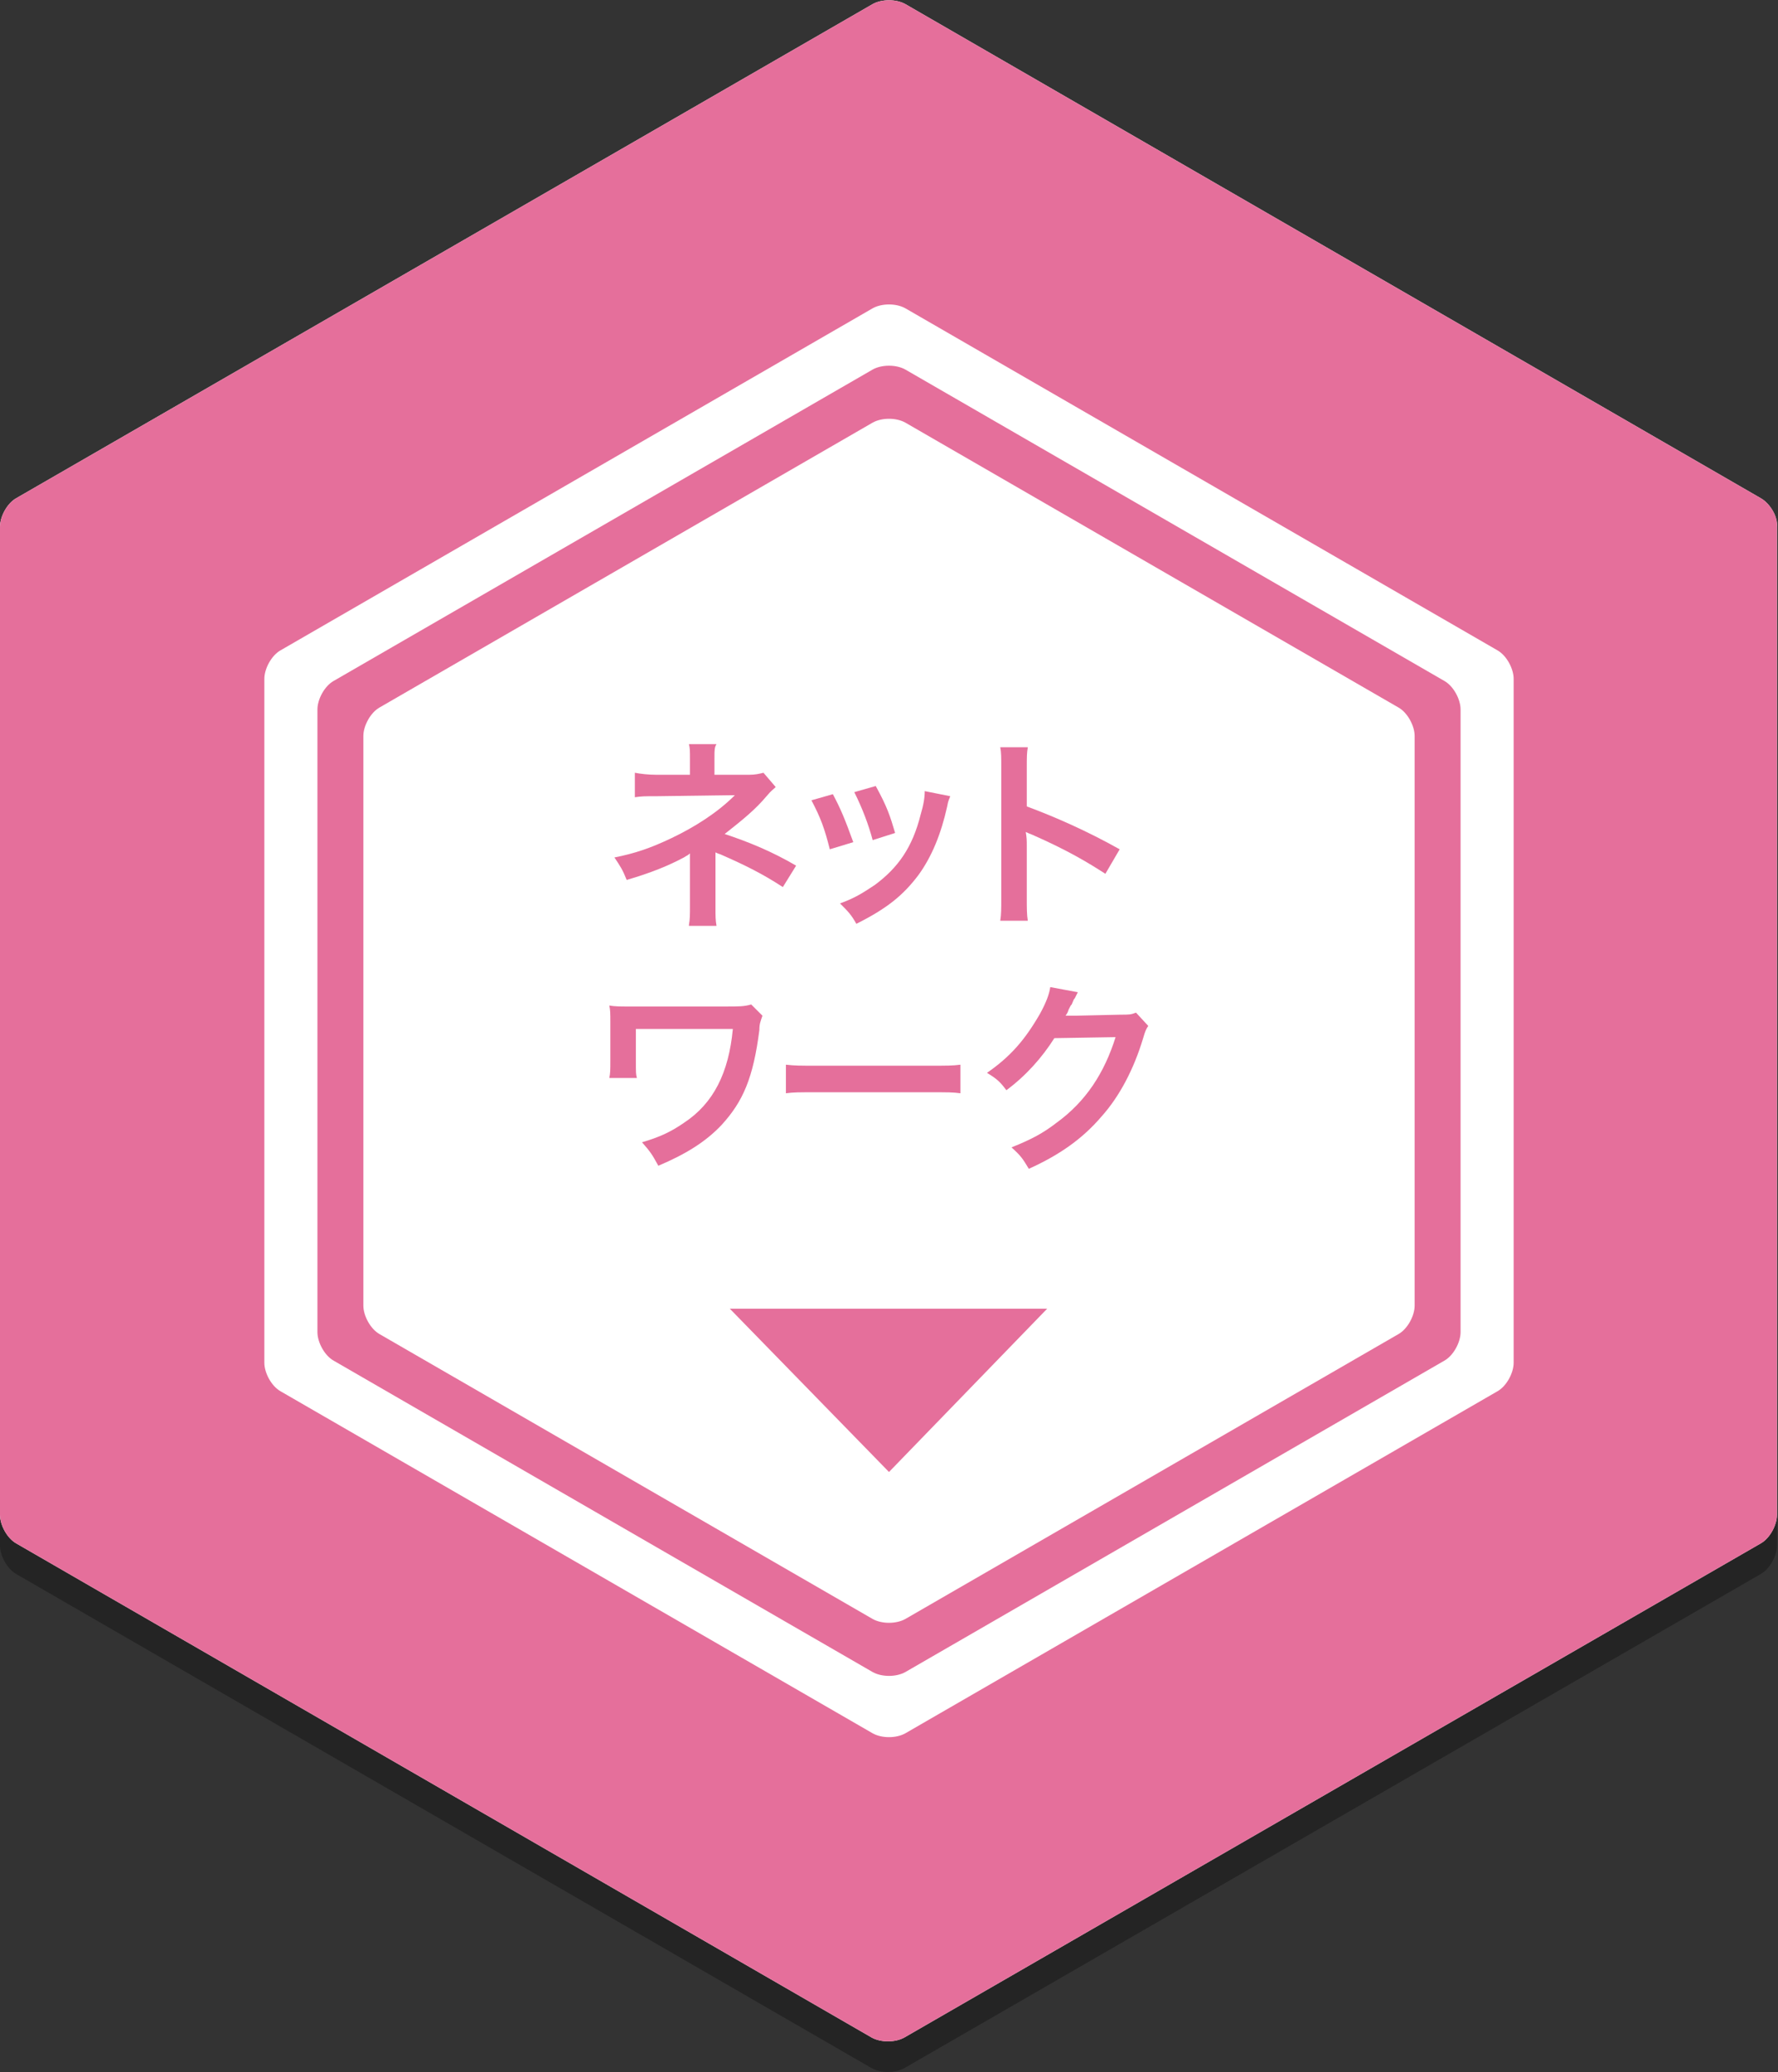 <?xml version="1.0" encoding="utf-8"?>
<!-- Generator: Adobe Illustrator 25.2.0, SVG Export Plug-In . SVG Version: 6.00 Build 0)  -->
<svg version="1.1" id="レイヤー_1" xmlns="http://www.w3.org/2000/svg" xmlns:xlink="http://www.w3.org/1999/xlink" x="0px"
	 y="0px" viewBox="0 0 174.2 203" style="enable-background:new 0 0 174.2 203;" xml:space="preserve">
<rect x="0" y="0" width="174.2" height="203" fill="#333333" stroke="none"/>
<style type="text/css">
	.st0{opacity:0.3;}
	.st1{fill:#FFFFFF;}
	.st2{fill:#E56F9B;}
</style>
<g>
	<g class="st0">
		<path d="M172.5,51.8L88.7,3.4c-0.9-0.5-2.3-0.5-3.2,0L1.6,51.8C0.7,52.3,0,53.6,0,54.6v96.8c0,1,0.7,2.3,1.6,2.8l83.8,48.4
			c0.9,0.5,2.3,0.5,3.2,0l83.9-48.4c0.9-0.5,1.6-1.8,1.6-2.8V54.6C174.2,53.6,173.4,52.3,172.5,51.8z"/>
	</g>
	<g>
		<path class="st1" d="M172.5,48.8L88.7,0.4c-0.9-0.5-2.3-0.5-3.2,0L1.6,48.8C0.7,49.3,0,50.6,0,51.6v96.8c0,1,0.7,2.3,1.6,2.8
			l83.8,48.4c0.9,0.5,2.3,0.5,3.2,0l83.9-48.4c0.9-0.5,1.6-1.8,1.6-2.8V51.6C174.2,50.6,173.4,49.3,172.5,48.8z"/>
	</g>
</g>
<g>
	<g>
		<path class="st2" d="M67.5,90.6c0.1-0.5,0.1-1.1,0.1-1.8v-4.2c0-0.1,0-0.5,0-1c-0.2,0.2-0.3,0.2-0.6,0.4c-1.5,0.8-3.2,1.5-5.6,2.2
			c-0.4-1-0.6-1.3-1.2-2.2c2-0.4,3.5-0.9,5.6-1.9c2.3-1.1,4.5-2.5,6.2-4.2c-0.2,0-0.2,0-0.4,0c-0.1,0-0.1,0-7.3,0.1
			c-1.2,0-1.4,0-2.1,0.1v-2.4c0.5,0.1,1.3,0.2,2.1,0.2h3.3v-1.6c0-0.7,0-1-0.1-1.4h2.7C70,73.2,70,73.5,70,74.2v1.7h3.4
			c0.6,0,1-0.1,1.4-0.2l1.2,1.4c-0.3,0.3-0.4,0.3-0.9,0.9c-1.1,1.3-2.2,2.2-4.1,3.7c2.4,0.8,4.6,1.7,7,3.1l-1.3,2.1
			c-2-1.3-3.6-2.1-6.1-3.2c-0.3-0.1-0.3-0.1-0.5-0.2c0,0.2,0,0.8,0,1v4.4c0,0.9,0,1.2,0.1,1.8H67.5z"/>
		<path class="st2" d="M81.6,77.8c0.8,1.5,1.2,2.5,2,4.7l-2.3,0.7c-0.5-2-0.9-3.1-1.8-4.8L81.6,77.8z M93.1,78
			c-0.1,0.3-0.2,0.4-0.3,1c-0.6,2.7-1.5,4.9-2.8,6.7c-1.5,2-3.1,3.3-6.1,4.8c-0.5-0.9-0.8-1.2-1.6-2c1.4-0.5,2.2-1,3.4-1.8
			c2.3-1.7,3.7-3.7,4.5-6.9c0.3-1,0.4-1.7,0.4-2.3L93.1,78z M85.8,77c1.1,2,1.4,2.9,1.9,4.6l-2.2,0.7c-0.4-1.5-1-3.1-1.8-4.7
			L85.8,77z"/>
		<path class="st2" d="M98,90.2c0.1-0.6,0.1-1.2,0.1-2.2V75.2c0-1,0-1.5-0.1-2h2.7c-0.1,0.6-0.1,0.9-0.1,2.1V79
			c2.7,1,5.9,2.4,9.1,4.2l-1.4,2.4c-1.7-1.1-3.7-2.3-7.1-3.8c-0.5-0.2-0.5-0.2-0.7-0.3c0.1,0.6,0.1,0.8,0.1,1.4V88
			c0,1,0,1.6,0.1,2.2H98z"/>
		<path class="st2" d="M74.7,99.5c-0.2,0.6-0.3,0.8-0.3,1.4c-0.6,4.7-1.6,7-3.7,9.3c-1.6,1.7-3.6,2.9-6.2,4
			c-0.6-1.1-0.8-1.4-1.6-2.3c1.7-0.5,2.8-1,4.1-1.9c2.9-1.9,4.4-4.9,4.8-9.2l-9.5,0v3c0,1.4,0,1.4,0.1,1.8l-2.7,0
			c0.1-0.5,0.1-0.8,0.1-1.7v-3.8c0-0.8,0-1.1-0.1-1.6c0.5,0.1,1.2,0.1,1.7,0.1h9.7c1.3,0,1.8,0,2.5-0.2L74.7,99.5z"/>
		<path class="st2" d="M77,104.3c0.9,0.1,1.3,0.1,3.2,0.1h10.7c2,0,2.4,0,3.2-0.1v2.8c-0.8-0.1-1-0.1-3.3-0.1H80.3
			c-2.2,0-2.5,0-3.3,0.1V104.3z"/>
		<path class="st2" d="M112.5,100.5c-0.2,0.3-0.3,0.5-0.5,1.2c-0.9,3-2.3,5.7-4.1,7.7c-1.8,2.1-4,3.7-7.1,5.1
			c-0.6-1-0.8-1.3-1.7-2.1c2-0.8,3.1-1.4,4.4-2.4c2.9-2.1,4.7-4.9,5.8-8.4l-6,0.1c-1.2,1.9-2.8,3.7-4.7,5.1
			c-0.6-0.8-0.9-1.1-1.9-1.7c2.3-1.6,3.7-3.2,5.2-5.8c0.6-1.1,0.9-1.9,1-2.6l2.7,0.5c-0.1,0.2-0.1,0.2-0.3,0.6
			c-0.1,0.1-0.1,0.1-0.3,0.6c-0.1,0.1-0.1,0.1-0.3,0.5c-0.1,0.3-0.1,0.3-0.3,0.6c0.3,0,0.6,0,1,0l4.4-0.1c0.8,0,1,0,1.5-0.2
			L112.5,100.5z"/>
	</g>
</g>
<g>
	<g>
		<path class="st2" d="M172.5,48.8L88.7,0.4c-0.9-0.5-2.3-0.5-3.2,0L1.6,48.8C0.7,49.3,0,50.6,0,51.6v96.8c0,1,0.7,2.3,1.6,2.8
			l83.8,48.4c0.9,0.5,2.3,0.5,3.2,0l83.9-48.4c0.9-0.5,1.6-1.8,1.6-2.8V51.6C174.2,50.6,173.4,49.3,172.5,48.8z M148.3,133.5
			c0,1-0.7,2.3-1.6,2.8l-58,33.5c-0.9,0.5-2.3,0.5-3.2,0l-58-33.5c-0.9-0.5-1.6-1.8-1.6-2.8v-67c0-1,0.7-2.3,1.6-2.8l58-33.5
			c0.9-0.5,2.3-0.5,3.2,0l58,33.5c0.9,0.5,1.6,1.8,1.6,2.8V133.5z"/>
		<path class="st2" d="M141.5,66.7L88.7,36.2c-0.9-0.5-2.3-0.5-3.2,0L32.7,66.7c-0.9,0.5-1.6,1.8-1.6,2.8v61c0,1,0.7,2.3,1.6,2.8
			l52.8,30.5c0.9,0.5,2.3,0.5,3.2,0l52.8-30.5c0.9-0.5,1.6-1.8,1.6-2.8v-61C143.1,68.5,142.4,67.2,141.5,66.7z M138.6,127.9
			c0,1-0.7,2.3-1.6,2.8l-48.3,27.9c-0.9,0.5-2.3,0.5-3.2,0l-48.3-27.9c-0.9-0.5-1.6-1.8-1.6-2.8V72.1c0-1,0.7-2.3,1.6-2.8l48.3-27.9
			c0.9-0.5,2.3-0.5,3.2,0L137,69.3c0.9,0.5,1.6,1.8,1.6,2.8V127.9z"/>
	</g>
</g>
<g>
	<polygon class="st2" points="87.1,144.2 102.6,128.2 71.5,128.2 	"/>
</g>
</svg>
